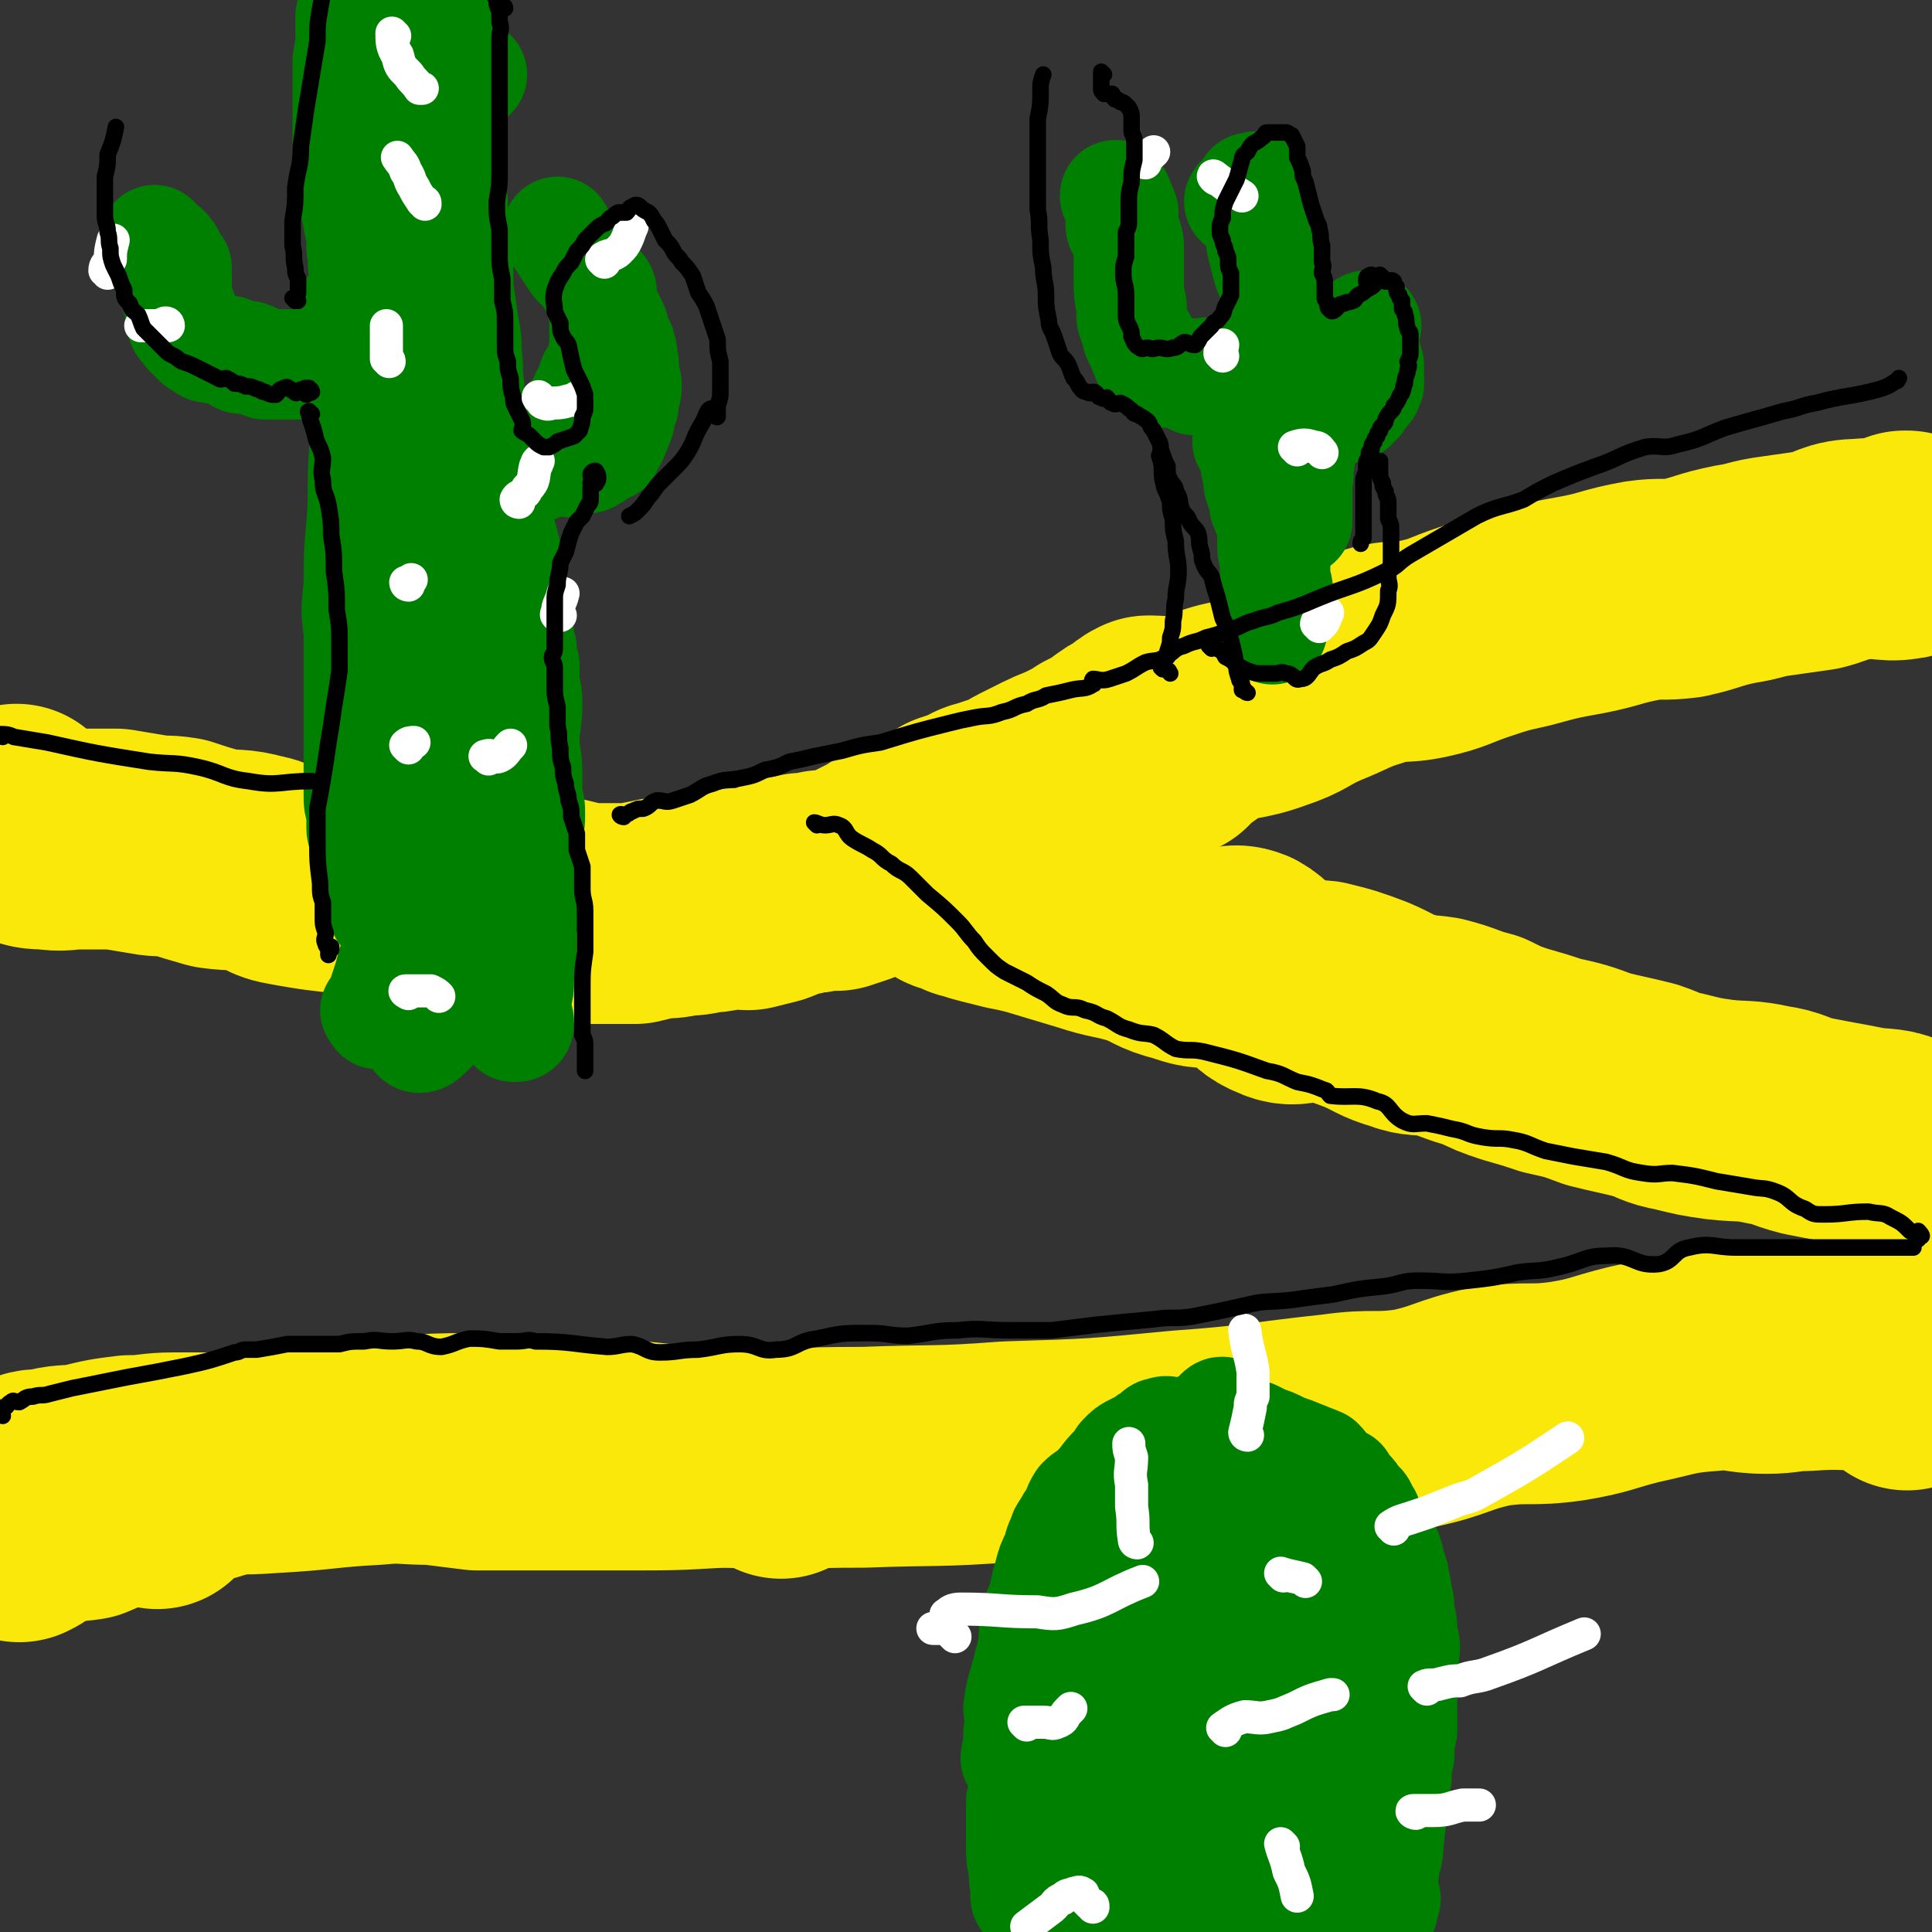 <svg viewBox='0 0 700 700' version='1.1' xmlns='http://www.w3.org/2000/svg' xmlns:xlink='http://www.w3.org/1999/xlink'><rect x="0" y="0" width="700" height="700" fill="#333333" stroke="none"/><g fill='none' stroke='rgb(250,232,11)' stroke-width='12' stroke-linecap='round' stroke-linejoin='round'><path d='M74,541c0,0 -1,-1 -1,-1 0,0 1,1 1,1 5,0 5,0 9,0 6,-1 6,-2 12,-3 20,-1 20,-1 40,-1 7,0 7,0 14,0 13,0 13,-1 26,0 7,1 7,2 14,3 10,0 10,0 20,-1 13,0 13,0 26,0 10,0 10,-1 19,0 8,0 8,2 16,2 16,1 16,0 32,-1 11,0 11,-1 23,-1 14,0 14,2 28,2 15,-1 15,-3 31,-4 13,0 13,1 25,0 16,-1 16,-1 31,-2 22,-2 22,-2 43,-3 9,-1 9,0 17,0 9,0 9,0 17,0 5,-1 5,-1 9,-2 '/></g>
<g fill='none' stroke='rgb(250,232,11)' stroke-width='80' stroke-linecap='round' stroke-linejoin='round'><path d='M57,543c0,0 -1,0 -1,-1 -1,-1 -1,-1 -1,-1 0,-1 1,0 1,0 0,0 0,-1 0,-1 0,0 0,1 0,1 1,-1 1,-2 1,-2 1,0 2,0 2,0 2,-1 2,-2 3,-3 3,-1 3,-1 6,-1 3,-2 3,-2 7,-2 13,-4 13,-5 26,-6 14,-2 14,-2 29,-2 20,-1 20,-2 40,-2 23,0 24,1 47,2 23,1 23,3 46,3 25,1 25,0 50,0 26,-1 26,0 52,-2 32,-1 32,-1 63,-4 28,-2 28,-3 56,-6 14,-2 14,0 28,-2 14,-3 14,-5 28,-8 14,-2 14,0 28,-2 12,-2 12,-3 24,-6 14,-3 14,-4 28,-5 10,-1 10,1 20,1 7,0 7,-1 14,-1 14,-1 14,0 28,0 5,0 5,-2 9,0 3,1 5,3 5,5 0,1 -3,1 -5,2 '/><path d='M283,532c0,0 0,0 -1,-1 -5,-1 -5,-2 -10,-3 -5,-1 -5,0 -11,0 -17,1 -17,1 -35,1 -9,0 -9,0 -18,0 -18,0 -18,0 -35,0 -8,-1 -8,-1 -16,-2 -11,0 -11,-1 -21,0 -19,1 -19,2 -38,3 -13,1 -13,0 -25,0 -5,0 -5,0 -10,0 -8,0 -8,1 -16,1 -8,1 -8,1 -16,3 -7,1 -7,0 -14,2 -4,0 -5,0 -8,2 -1,1 0,2 0,4 -1,4 -1,4 -1,8 0,1 0,1 -1,1 '/><path d='M55,541c0,0 0,-1 -1,-1 -6,1 -6,1 -12,2 -6,2 -6,3 -11,5 -6,1 -6,0 -12,1 -4,2 -4,3 -9,5 -1,1 -1,1 -3,2 '/><path d='M424,271c-1,0 -2,-1 -1,-1 1,-2 2,-2 4,-3 1,-1 2,-1 4,-2 3,-2 3,-3 7,-5 11,-4 11,-2 22,-6 9,-3 8,-4 17,-8 10,-4 10,-5 20,-8 9,-3 10,-1 19,-3 9,-2 9,-3 18,-6 9,-3 9,-3 18,-5 11,-3 11,-3 22,-5 10,-2 10,-3 21,-5 7,-1 7,0 15,-1 9,-2 9,-3 19,-5 7,-1 7,-2 15,-3 7,-1 7,-1 14,-2 8,-2 8,-4 16,-4 8,-1 9,1 15,0 2,0 1,-1 1,-3 0,0 1,0 1,0 '/><path d='M419,264c0,0 0,-1 -1,-1 -1,0 -1,0 -2,0 -2,1 -2,1 -4,3 -4,2 -4,2 -8,5 -3,2 -3,2 -7,4 -3,2 -3,2 -7,4 -4,2 -5,2 -9,4 -4,2 -4,2 -8,4 -4,2 -4,3 -8,4 -3,1 -3,1 -6,2 -4,1 -3,1 -7,3 -3,1 -3,1 -6,2 -3,2 -3,2 -5,4 -3,1 -3,1 -6,2 -2,1 -2,1 -5,2 -2,1 -2,2 -4,3 -3,1 -3,0 -5,2 -2,1 -2,1 -4,2 -2,1 -2,1 -4,2 -2,1 -2,1 -4,2 -3,1 -3,1 -6,2 -2,0 -3,0 -5,0 -4,1 -4,1 -7,1 -2,1 -3,1 -5,1 -4,1 -4,2 -7,3 -4,1 -4,1 -8,2 -3,0 -4,-1 -7,0 -4,0 -4,1 -9,1 -4,1 -4,1 -8,1 -4,1 -4,1 -8,1 -5,1 -5,1 -9,2 -4,0 -4,0 -9,0 -4,0 -4,0 -8,0 -5,-1 -5,-1 -9,-2 -5,0 -5,0 -9,0 -5,0 -5,-1 -9,-1 -5,-1 -5,0 -9,-1 -6,0 -5,-1 -11,-2 -5,0 -5,1 -10,1 -5,-1 -5,-2 -10,-3 -21,-4 -21,-2 -42,-6 -6,-1 -5,-3 -11,-4 -7,-2 -8,-1 -15,-2 -7,-2 -7,-2 -13,-4 -6,-1 -6,0 -11,-1 -6,-1 -6,-1 -12,-2 -6,0 -6,0 -13,0 -6,0 -6,1 -12,0 -4,0 -5,0 -9,-2 -2,-2 0,-3 -1,-6 -1,0 -1,0 -1,-1 '/><path d='M340,317c0,0 -1,-1 -1,-1 1,0 1,1 2,1 1,0 1,-1 2,0 1,1 0,1 1,2 1,1 2,1 3,1 2,1 2,1 4,2 4,1 3,1 7,2 4,1 4,1 8,2 5,1 5,1 9,2 10,3 10,3 20,6 9,3 9,2 19,5 8,3 7,4 15,6 6,2 6,2 12,2 5,1 5,-2 10,0 7,4 5,9 13,12 6,3 7,-1 15,0 8,2 8,2 16,5 7,3 7,4 14,6 5,2 6,1 12,2 8,2 8,3 16,5 6,3 6,3 12,5 7,2 7,2 13,4 9,2 9,2 17,5 8,2 9,2 17,4 6,2 6,3 12,4 8,2 8,2 15,3 9,1 9,0 18,2 7,1 6,2 14,4 10,2 11,2 21,4 7,1 8,0 14,3 4,1 3,2 7,5 '/></g>
<g fill='none' stroke='rgb(0,128,0)' stroke-width='40' stroke-linecap='round' stroke-linejoin='round'><path d='M128,120c0,0 -1,-1 -1,-1 -1,-3 -1,-3 0,-6 0,-1 1,0 2,-2 1,0 0,-1 1,-1 0,-2 0,-1 1,-2 1,-1 1,-1 1,-2 1,-1 1,-1 2,-2 0,-1 0,-2 0,-3 0,0 1,1 1,1 0,-1 -1,-2 0,-3 0,0 0,0 0,1 0,1 0,1 0,3 -1,1 0,1 0,2 0,1 0,1 0,2 0,1 0,1 0,2 1,2 1,2 1,4 0,2 0,2 1,4 0,3 0,3 0,5 1,4 1,3 2,7 0,3 0,3 0,6 0,3 0,3 1,6 0,2 0,1 0,3 1,3 1,3 1,6 1,3 0,3 0,6 0,3 0,3 0,6 0,3 0,3 0,6 0,2 1,2 0,4 0,2 0,2 -1,4 0,3 1,3 1,6 0,2 -1,2 -1,4 0,2 1,2 1,4 0,2 0,2 0,4 0,5 0,5 0,9 0,3 0,3 0,6 0,3 -1,3 -1,6 0,5 0,5 0,10 -1,2 -1,2 -1,4 0,2 0,2 -1,4 0,2 0,2 0,4 -1,1 -1,1 -1,1 -1,1 -1,1 -1,2 -1,1 -1,1 -1,2 0,2 0,2 0,4 -1,2 0,2 0,4 -1,1 -2,0 -2,1 -1,3 0,3 0,5 0,2 0,2 0,4 0,2 0,2 0,4 0,2 0,2 0,4 0,3 1,3 1,5 -1,2 -1,2 -1,4 -1,2 -1,2 -1,4 0,2 1,2 0,4 0,1 0,1 -1,2 0,1 0,1 0,3 0,1 0,1 0,2 0,0 0,0 0,1 0,0 0,0 0,1 0,2 1,2 1,4 0,2 -1,2 0,4 0,2 1,2 1,4 1,1 1,1 1,1 0,1 0,1 0,2 1,2 1,2 1,4 0,1 0,1 0,2 1,1 1,1 2,2 0,1 0,1 0,2 0,1 0,1 1,2 0,1 0,1 0,3 1,1 1,1 1,2 0,1 0,1 0,2 0,1 0,2 0,2 0,-2 0,-3 -1,-6 0,-1 0,-1 0,-2 0,0 0,0 0,0 -1,0 0,1 -1,1 0,0 0,1 0,1 0,0 0,0 0,0 -1,0 -1,0 -1,0 0,0 0,0 0,0 -1,-1 -1,-1 -1,-3 0,-1 0,-1 0,-2 -1,-1 -1,-1 -1,-2 0,-1 -1,-1 -1,-2 0,-3 1,-3 0,-5 0,-3 0,-3 -1,-5 0,-1 0,-1 0,-3 -1,-1 -1,-1 -1,-2 0,-3 0,-3 0,-6 -1,-3 -1,-3 -1,-6 0,-3 0,-3 0,-5 0,-3 0,-3 0,-6 0,-3 0,-3 0,-5 0,-4 0,-4 0,-7 0,-5 0,-5 0,-9 0,-4 0,-4 0,-7 0,-3 0,-3 0,-5 0,-4 0,-4 0,-8 0,-3 0,-3 0,-7 -1,-8 -1,-8 0,-17 0,-11 0,-11 1,-22 1,-13 0,-13 1,-27 0,-10 1,-10 1,-21 0,-7 -1,-7 -1,-14 0,-5 1,-5 1,-11 0,-5 -1,-5 -1,-9 0,-5 0,-5 0,-9 -1,-5 0,-5 -1,-9 0,-5 0,-5 -1,-9 -1,-6 -1,-6 -3,-11 '/><path d='M152,182c0,0 -1,-1 -1,-1 1,0 2,0 3,0 2,-1 2,-1 3,-1 2,0 2,0 4,0 2,-1 1,-1 3,-2 2,-1 2,-1 4,-2 3,0 3,1 5,0 4,0 4,-1 7,-2 3,-1 3,-1 6,-2 3,-1 3,-1 6,-2 4,-1 4,-2 8,-3 2,0 2,0 5,0 1,0 1,1 2,0 2,0 1,-2 3,-2 1,-1 1,1 3,1 2,-1 2,-1 3,-2 1,-1 1,-1 2,-2 0,0 0,0 1,0 0,0 0,0 1,0 0,-1 0,-1 1,-2 0,-1 1,-1 1,-2 1,-2 1,-2 2,-5 1,-1 0,-1 0,-2 1,-1 1,-1 1,-3 1,-1 1,-1 1,-3 0,-1 0,-1 0,-2 0,-1 1,-1 1,-2 0,-1 0,-1 0,-2 0,-1 -1,-1 -1,-2 0,-2 0,-3 0,-5 0,-1 -1,-1 -1,-2 0,-1 1,-2 0,-3 0,-3 -1,-2 -2,-4 -1,-3 0,-3 -1,-5 -1,-2 -1,-2 -2,-4 -1,-2 -1,-2 -2,-4 -1,-3 -1,-3 -2,-7 -2,-2 -2,-2 -3,-4 -2,-2 -2,-2 -4,-4 -2,-3 -2,-3 -4,-6 -2,-3 -2,-3 -3,-5 '/><path d='M218,106c0,-1 -1,-2 -1,-1 0,2 1,3 1,5 1,2 1,2 1,4 0,2 0,2 0,4 0,2 0,2 0,4 0,1 1,1 0,3 0,1 0,1 0,2 -1,2 0,2 -1,4 0,2 0,2 -1,4 -1,1 -1,1 -2,2 -1,2 0,2 -1,4 -1,1 -1,1 -2,3 0,1 0,1 -1,3 0,1 0,1 -1,2 -1,2 -2,1 -3,3 -1,1 0,2 -1,4 -1,1 -2,0 -3,1 -1,2 -1,2 -2,4 -1,1 -1,1 -3,2 -1,2 -1,2 -2,4 -2,1 -2,1 -3,2 -2,1 -2,1 -4,2 -1,1 -1,1 -3,2 -1,1 -1,2 -3,2 -2,1 -2,1 -4,1 -1,0 -1,0 -3,0 -2,0 -2,0 -3,0 -2,0 -2,0 -4,0 -2,1 -2,2 -4,2 -2,1 -2,0 -5,0 -1,0 -2,-1 -3,0 -3,2 -3,3 -5,5 -1,1 -1,1 -1,2 '/><path d='M130,136c0,0 -1,-1 -1,-1 -1,-2 -1,-3 -1,-3 -1,0 0,1 -1,2 0,0 -1,0 -1,0 -2,-1 -2,0 -3,0 -2,-1 -2,-1 -3,-1 -1,-1 -1,-1 -3,-1 -2,0 -2,0 -4,0 -3,0 -3,0 -5,0 -3,0 -3,0 -5,0 -4,0 -4,0 -7,0 -3,-1 -3,-2 -6,-3 -1,0 -1,1 -2,1 -1,0 -1,0 -2,-1 -2,-1 -2,-2 -4,-2 -3,-1 -3,0 -5,-1 -2,0 -2,0 -3,-1 -2,-1 -2,-1 -3,-2 -1,-1 -1,-1 -2,-2 -1,-1 -1,-1 -1,-2 -1,-1 -2,-1 -2,-2 -1,-2 0,-2 0,-4 -1,-1 -1,-1 -1,-2 0,-2 -1,-2 -1,-4 0,-2 0,-2 0,-4 0,-1 0,-1 0,-2 -1,-2 0,-2 0,-4 -1,-1 -1,-1 -2,-2 -1,-1 0,-2 -1,-3 -2,-3 -3,-2 -5,-5 '/><path d='M156,155c0,0 -1,0 -1,-1 0,-2 1,-2 2,-5 1,-1 1,-1 2,-2 1,-1 1,-1 3,-2 0,0 0,1 1,1 1,0 1,0 2,1 1,0 1,0 2,1 0,1 0,1 1,2 0,2 -1,2 0,3 0,1 1,1 2,2 0,2 0,2 1,4 1,3 1,3 3,6 1,4 1,4 2,7 1,4 1,4 2,8 1,4 1,4 2,8 1,3 1,3 2,7 1,4 1,4 2,8 0,4 0,4 1,8 1,6 1,5 2,11 0,4 0,4 1,8 0,2 0,2 1,5 0,3 0,3 1,6 0,4 0,4 0,7 1,4 1,4 1,7 0,7 -1,7 -1,13 0,6 1,6 1,12 0,3 0,3 0,5 0,2 0,2 0,4 1,3 1,3 1,6 0,3 0,3 -1,6 0,3 0,3 0,6 0,3 0,3 -1,7 0,3 0,3 0,6 0,4 0,4 0,9 0,3 0,3 -1,6 0,2 0,2 0,5 0,2 0,2 0,4 0,2 0,2 0,5 -1,3 -1,3 -1,6 0,3 0,3 -1,7 0,0 0,0 0,1 0,3 0,3 0,5 1,1 1,2 1,3 0,0 0,1 -1,1 0,0 0,0 -1,0 0,0 0,0 0,0 '/><path d='M149,214c0,0 -1,-1 -1,-1 0,3 0,4 1,8 0,4 0,4 1,8 2,8 2,7 3,15 1,6 1,6 2,12 1,7 1,7 1,14 2,17 2,17 3,33 1,8 1,8 1,16 0,6 1,6 1,12 0,6 -1,6 -1,12 -1,6 0,6 -1,12 0,5 0,5 -1,10 -1,3 -1,3 -1,7 -1,1 -1,1 -2,2 -1,1 -2,2 -3,2 -1,0 -1,-1 -2,-2 '/><path d='M156,246c0,0 0,-2 -1,-1 0,5 1,6 0,12 0,7 0,7 -1,15 0,6 -1,6 -1,12 -1,7 -1,7 -1,14 -1,7 -1,7 -2,15 -1,10 -1,10 -3,20 -1,5 -1,5 -3,9 -1,4 0,4 -2,8 -1,4 -1,4 -2,7 -1,3 -1,3 -2,6 -1,2 0,3 -1,4 0,1 0,0 -1,-1 0,0 0,0 0,0 '/><path d='M171,214c0,0 -1,0 -1,-1 1,-6 1,-6 2,-12 1,-5 1,-5 1,-11 0,-6 -1,-6 -1,-12 -1,-13 0,-13 -1,-25 -1,-6 -1,-6 -1,-13 -1,-6 0,-6 -1,-12 0,-5 0,-5 -1,-10 -1,-7 -1,-7 -2,-14 0,-5 0,-5 0,-10 -1,-5 -1,-5 -2,-11 0,-5 0,-5 0,-10 -1,-5 -1,-5 -1,-10 0,-4 0,-4 0,-9 0,-5 0,-5 0,-10 0,-6 0,-6 0,-12 0,-5 -1,-5 -1,-10 -1,-5 -1,-5 -2,-10 0,-4 0,-4 0,-7 -1,-4 -1,-4 -2,-8 0,-4 -1,-4 -1,-7 0,-3 1,-3 2,-7 '/><path d='M171,27c-1,0 -1,0 -1,-1 -1,0 -1,1 -1,1 -1,-1 -1,-3 -2,-2 -1,0 -1,1 -1,3 -1,1 -1,1 -1,2 -1,1 -1,0 -2,2 -1,1 -1,1 -2,3 -1,2 -2,1 -3,3 -3,4 -3,4 -5,9 -1,4 0,4 -1,8 -2,6 -2,6 -3,11 -1,2 -1,2 -2,5 0,2 0,2 -1,3 -1,1 -1,3 -1,3 -1,-1 -2,-2 -2,-4 -2,-7 -2,-7 -4,-13 -2,-8 -2,-8 -4,-15 -1,-7 -1,-7 -2,-13 -2,-6 -1,-6 -3,-12 -1,-4 -2,-4 -3,-8 0,-3 0,-3 0,-6 0,-1 1,-2 1,-1 0,2 0,3 0,6 -1,5 -1,5 -2,11 0,7 0,7 0,14 0,8 0,8 0,16 0,1 0,1 0,2 '/><path d='M453,155c0,0 -1,-1 -1,-1 1,4 2,5 3,9 1,3 0,3 0,6 1,3 1,3 1,6 1,3 1,3 2,6 0,2 0,2 1,4 0,1 1,1 1,2 1,2 1,2 1,4 0,4 0,4 0,7 0,3 1,3 1,6 0,2 0,2 0,4 0,3 1,4 1,6 0,1 -1,1 -1,2 -1,1 0,1 0,2 0,2 0,2 0,4 0,2 0,2 -1,5 0,0 0,0 0,1 '/><path d='M453,161c0,0 -1,-1 -1,-1 1,-1 2,-1 4,-2 1,0 1,1 2,0 2,0 1,0 3,-1 1,0 2,0 3,0 2,-1 2,-1 5,-2 2,0 2,1 5,0 2,-1 2,-1 3,-2 1,-1 1,-1 2,-2 3,-1 3,-1 5,-2 2,-1 2,-1 3,-1 2,-1 2,-1 3,-1 1,-1 1,-1 2,-2 1,-2 0,-2 1,-4 1,0 1,0 2,0 1,-1 0,-1 1,-2 0,-1 0,-1 0,-2 0,-1 0,-1 -1,-2 0,-1 1,-1 1,-2 0,-1 0,-1 -1,-2 0,-1 0,-1 0,-2 -1,-2 -1,-2 -1,-4 -1,-2 -1,-2 -1,-4 1,-2 1,-2 2,-3 '/><path d='M405,72c0,0 -1,-2 -1,-1 1,2 2,3 3,6 0,2 -1,2 -1,4 0,2 1,2 2,4 1,3 1,3 1,5 0,3 0,3 0,6 0,3 0,3 0,6 0,4 0,4 1,9 0,2 0,2 0,4 1,3 1,3 2,6 0,1 0,1 1,2 1,1 1,1 1,3 1,1 1,1 1,2 1,1 0,2 1,2 0,1 1,0 1,0 1,1 1,1 2,3 0,0 0,0 1,1 1,0 1,0 2,1 1,0 1,0 2,0 2,0 2,0 3,0 1,0 2,0 2,0 2,1 2,2 3,2 1,1 1,1 3,0 1,0 1,-1 2,-2 1,0 1,0 3,0 1,1 1,1 2,2 2,0 2,0 3,0 2,0 2,0 5,0 '/><path d='M450,74c0,-1 -1,-1 -1,-1 1,-2 2,-1 3,-3 1,0 0,-1 1,-2 0,0 1,0 1,0 0,0 0,0 1,0 0,0 0,-1 0,0 1,2 1,2 1,5 0,2 0,2 0,4 0,2 0,2 1,5 0,3 0,3 0,6 1,4 1,4 2,8 1,4 2,4 3,8 1,3 0,4 1,7 1,3 1,3 1,6 1,3 2,3 2,6 1,3 1,3 2,6 1,6 1,6 1,11 1,2 1,2 1,5 0,3 0,3 1,7 0,3 0,3 0,6 0,3 0,3 0,6 0,3 0,3 -1,6 0,2 1,2 0,4 0,2 0,2 0,4 0,2 0,2 0,4 0,2 0,3 0,5 0,1 0,1 0,2 0,0 0,0 0,0 '/><path d='M377,669c0,0 -1,0 -1,-1 -1,-3 -1,-3 -2,-7 -1,-4 0,-4 -1,-9 0,-6 0,-6 0,-13 0,-5 0,-5 0,-9 0,-4 0,-4 0,-8 0,-4 0,-4 1,-9 0,-4 0,-4 0,-8 1,-8 0,-9 1,-17 1,-5 2,-5 3,-9 1,-4 1,-5 2,-8 1,-4 1,-4 3,-8 1,-4 1,-4 3,-7 1,-3 1,-3 3,-6 2,-3 1,-3 3,-6 2,-2 3,-2 5,-4 4,-4 3,-4 7,-8 2,-2 2,-3 3,-4 2,-2 2,-2 4,-3 2,-1 2,-1 4,-2 1,-1 1,-1 3,-2 2,-1 1,-2 3,-2 2,-1 2,0 4,0 2,0 2,1 4,0 2,0 2,-1 4,-1 2,-1 2,1 4,1 1,0 2,0 4,0 3,0 4,0 7,0 3,1 3,0 6,1 2,1 2,1 4,2 3,1 3,1 5,2 2,1 2,1 5,2 5,2 5,2 10,4 2,2 2,3 4,5 2,1 2,1 4,2 1,2 1,2 2,3 2,2 2,2 3,4 2,2 2,1 3,4 2,2 1,3 3,6 1,2 2,1 3,4 2,3 2,3 3,6 1,4 1,4 2,7 0,3 1,3 1,6 1,4 1,4 1,8 1,3 1,3 1,6 0,3 1,3 1,6 0,3 -1,3 -1,6 0,5 0,5 0,9 0,4 0,4 0,7 0,4 0,4 0,8 -1,4 -1,5 -1,9 -1,4 -1,4 -1,8 -1,4 -1,4 -1,8 0,4 -1,4 -1,8 -1,3 0,3 -1,7 0,4 0,4 -1,7 -1,7 -1,7 -2,14 0,1 1,1 1,2 0,1 -1,3 0,2 0,0 0,-2 1,-4 0,0 0,0 0,0 '/><path d='M490,602c0,-1 -1,-2 -1,-1 -1,2 -1,3 -2,7 -1,8 0,8 -1,16 -1,7 -1,7 -2,14 -1,7 -1,7 -1,14 -1,7 -1,7 -1,14 -1,6 0,6 -1,12 0,5 -1,5 -1,11 0,2 0,3 -1,5 0,1 -1,0 -1,0 -2,-5 -2,-5 -3,-10 -3,-8 -3,-8 -5,-16 -3,-11 -2,-11 -5,-22 -6,-28 -6,-28 -13,-56 -2,-8 -2,-8 -4,-17 -1,-2 -1,-2 -1,-4 -1,-1 -1,-2 -1,-2 0,2 1,4 2,7 2,9 2,9 4,18 2,12 2,12 4,24 1,6 1,6 2,12 1,7 1,7 2,15 1,5 1,5 1,11 1,4 1,7 1,8 0,1 0,-2 -1,-4 0,-5 0,-6 -1,-11 -6,-26 -9,-26 -12,-52 -4,-29 -1,-29 -3,-59 0,-11 0,-11 -1,-22 0,0 0,0 0,0 -1,-1 0,-2 -1,-2 0,-1 -1,0 -1,0 -3,7 -4,7 -5,15 -3,11 -3,11 -4,22 -1,9 -1,9 -1,18 -1,7 0,7 0,15 1,13 1,13 2,26 0,4 -1,4 0,7 0,3 0,4 0,5 0,0 0,-1 -1,-2 -1,-5 -1,-5 -3,-10 -2,-11 -2,-11 -4,-22 -1,-7 -1,-7 -2,-14 -1,-5 -1,-5 -2,-10 0,-2 0,-3 -1,-4 -1,-2 -3,-3 -4,-1 -3,3 -3,5 -5,10 -3,8 -4,9 -5,17 0,26 3,26 4,52 0,14 0,14 0,27 0,3 1,3 1,6 0,2 0,2 0,4 0,1 0,2 0,2 0,-2 -1,-3 -1,-6 -1,-6 -1,-6 -2,-11 -2,-10 -2,-10 -4,-19 -2,-10 -2,-10 -4,-21 0,-5 0,-5 -1,-10 -1,-4 -1,-4 -2,-8 -1,-1 -1,-2 -1,-2 0,-1 0,1 0,1 0,10 0,10 0,19 0,9 -1,9 -1,19 1,10 1,10 2,20 0,7 0,7 0,13 0,5 0,6 0,11 1,1 2,4 2,3 0,-2 -1,-4 -2,-9 -1,-8 -1,-8 -2,-16 0,-4 0,-4 0,-7 0,-3 0,-3 0,-5 0,-2 -1,-2 -1,-5 0,-2 1,-2 1,-3 0,-1 0,-1 0,-2 -1,-1 -1,-2 -1,-2 0,0 0,2 0,2 0,-1 -1,-2 -1,-4 8,-30 8,-30 17,-59 6,-20 5,-22 14,-39 2,-2 3,0 6,0 6,1 9,-1 11,2 3,5 -1,8 0,15 2,18 3,18 8,35 4,14 5,14 10,28 5,12 6,11 10,23 2,6 0,8 2,13 1,2 4,-1 5,1 2,4 1,9 1,10 0,0 -1,-4 -1,-7 0,-1 0,-2 0,-3 0,-5 0,-5 0,-9 -1,-8 -1,-8 -2,-16 -1,-10 -1,-10 -2,-19 0,-6 0,-6 -1,-13 0,-3 -1,-3 -1,-7 0,-3 0,-4 0,-7 0,-1 0,-3 0,-3 1,0 0,2 1,4 0,4 1,4 1,8 3,14 3,14 4,28 1,4 0,4 1,9 0,5 0,5 0,10 0,3 1,3 1,6 0,2 0,3 -1,4 -1,1 -2,0 -3,-2 -2,-8 -2,-8 -4,-17 -1,-9 -1,-9 -3,-18 -1,-8 -1,-8 -3,-17 -1,-6 -1,-6 -2,-12 -1,-6 -2,-6 -3,-11 -1,-4 -1,-4 -2,-8 -1,-3 0,-3 -2,-5 -1,-2 -2,-2 -3,-4 -2,-2 -1,-2 -3,-4 -1,-2 -1,-2 -3,-4 -1,-1 -1,-2 -2,-2 -2,-2 -2,-2 -5,-2 -3,-1 -3,-1 -7,0 -4,0 -4,1 -9,2 -19,6 -27,5 -38,12 -3,2 11,3 10,7 -3,9 -10,9 -16,20 -6,9 -4,10 -7,20 -2,9 -3,9 -4,17 0,2 1,2 1,3 1,3 0,3 -1,6 0,3 0,3 0,6 -1,1 -1,3 -1,3 1,-1 2,-3 3,-5 1,-3 0,-4 0,-7 '/><path d='M420,552c0,0 -1,-2 -1,-1 0,7 0,8 1,16 0,7 0,7 1,15 1,13 1,13 1,27 1,8 1,8 2,15 1,14 1,14 2,28 1,9 1,9 2,19 0,6 0,6 0,12 0,4 -1,4 0,8 0,3 0,3 0,6 0,1 0,2 -1,1 -1,-5 -1,-6 -2,-13 -1,-9 0,-9 0,-18 0,-3 0,-3 0,-6 1,-2 0,-2 0,-4 1,-2 2,-2 3,-4 1,-2 1,-2 1,-4 1,-1 1,-2 1,-3 0,0 0,1 0,1 1,1 2,1 2,2 2,4 1,5 2,9 2,5 2,5 3,10 1,4 0,4 1,8 0,3 1,3 1,6 1,3 0,4 1,7 0,1 0,1 0,2 1,2 0,2 0,2 0,1 0,2 0,1 -1,0 -1,-1 -2,-2 -2,-2 -2,-2 -4,-3 -3,-1 -3,-1 -6,-3 -4,-2 -3,-2 -7,-4 -4,-2 -4,-1 -9,-2 -4,-2 -4,-1 -8,-2 -3,-1 -3,-1 -7,-2 -4,-1 -4,-2 -8,-2 -2,-1 -3,0 -5,0 -3,0 -3,0 -5,0 -2,0 -2,0 -3,-1 -2,-2 -1,-3 -2,-6 0,-2 0,-2 0,-4 -1,-3 -2,-3 -2,-6 -1,-3 0,-3 0,-6 0,-3 -1,-3 -1,-6 0,-2 0,-2 0,-3 0,-2 0,-2 0,-3 0,-1 -1,-2 -1,-2 0,0 1,2 1,3 0,3 0,3 0,5 0,2 0,2 0,4 0,2 -1,2 -1,4 0,5 0,5 0,10 0,4 0,4 0,8 0,4 1,4 1,7 0,3 0,3 1,6 0,2 -1,3 0,4 1,0 2,-2 3,-2 2,1 2,2 4,2 3,1 3,0 5,0 3,0 3,0 6,0 4,0 4,0 9,0 4,0 4,0 8,0 4,0 4,0 9,0 4,0 4,0 9,0 11,0 11,1 23,0 8,0 8,-2 16,-3 4,0 4,0 8,0 1,0 1,0 2,-1 2,0 2,-1 3,-1 2,0 2,0 4,0 0,0 0,0 1,0 1,-1 1,-1 2,-2 0,0 0,-1 1,-1 0,0 0,1 0,1 '/></g>
<g fill='none' stroke='rgb(255,255,255)' stroke-width='12' stroke-linecap='round' stroke-linejoin='round'><path d='M372,625c0,0 -1,-1 -1,-1 0,0 1,0 2,0 3,0 3,0 5,0 3,0 3,1 5,0 3,-1 2,-2 4,-4 0,0 0,0 1,-1 '/><path d='M465,571c0,0 -1,-1 -1,-1 3,1 4,1 8,2 0,0 0,0 1,1 '/><path d='M444,627c0,-1 -1,-1 -1,-1 3,-2 4,-3 8,-4 4,0 5,1 9,0 5,-1 4,-1 9,-3 6,-3 6,-3 13,-5 0,0 0,0 1,0 '/><path d='M412,559c0,0 -1,0 -1,-1 -1,-6 0,-6 -1,-12 0,-4 0,-4 0,-8 -1,-5 0,-5 0,-10 -1,-3 -1,-3 -1,-5 '/><path d='M452,520c0,0 -1,0 -1,-1 1,-4 1,-4 2,-9 0,-2 0,-2 1,-4 0,-4 0,-4 0,-9 -1,-7 -2,-7 -3,-15 0,0 0,0 0,0 '/><path d='M505,554c0,-1 -1,-1 -1,-1 3,-2 4,-2 7,-3 3,-1 3,-1 6,-2 5,-2 5,-2 10,-4 5,-2 5,-1 10,-4 16,-9 16,-9 31,-19 '/><path d='M517,612c0,0 -1,-1 -1,-1 2,-1 3,0 6,-1 4,-1 4,-1 7,-1 5,-2 6,-1 11,-3 17,-6 17,-7 34,-14 '/><path d='M513,657c-1,0 -2,-1 -1,-1 2,0 3,0 7,0 6,0 6,-1 11,-2 3,0 3,0 6,0 '/><path d='M346,593c0,0 -1,-1 -1,-1 0,-1 0,-1 -1,-2 0,0 0,0 -1,0 -1,0 -1,0 -1,0 -1,0 -1,0 -1,0 -2,0 -2,0 -3,0 0,0 0,0 0,0 '/><path d='M344,586c0,-1 -2,-1 -1,-1 1,-1 2,-2 5,-2 14,0 14,1 28,1 6,1 7,1 13,-1 13,-3 12,-5 25,-10 '/><path d='M396,691c0,-1 0,-1 -1,-1 -1,-1 -1,-1 -2,-2 -1,-1 0,-2 -1,-2 -1,-1 -2,0 -3,0 -2,1 -2,0 -4,2 -3,1 -2,2 -5,4 -4,3 -4,3 -8,6 '/><path d='M465,669c0,0 -1,-1 -1,-1 1,4 2,5 3,10 2,4 2,4 3,9 '/><path d='M177,275c0,-1 -2,-1 -1,-1 2,-1 3,1 5,0 2,-1 2,-2 4,-4 '/><path d='M148,212c0,0 -1,0 -1,-1 0,0 1,0 2,-1 '/><path d='M148,271c0,0 -1,-1 -1,-1 1,-1 2,-1 3,-1 '/><path d='M148,360c0,0 -2,-1 -1,-1 3,0 5,0 9,0 2,1 2,1 3,2 '/><path d='M203,223c-1,0 -2,0 -1,-1 0,-3 1,-3 2,-7 '/><path d='M188,182c0,0 -1,0 -1,-1 1,-2 3,-1 4,-4 3,-3 2,-4 3,-8 1,-1 0,-1 1,-2 '/><path d='M141,131c0,-1 -1,-1 -1,-1 0,-6 0,-6 0,-12 '/><path d='M154,74c0,-1 0,-1 -1,-1 -2,-3 -2,-3 -3,-5 -2,-3 -1,-3 -3,-6 -1,-3 -1,-2 -3,-5 '/><path d='M143,13c0,0 -1,-1 -1,-1 0,3 0,5 2,8 1,4 1,4 4,7 2,3 2,2 4,5 0,0 0,0 1,0 '/><path d='M196,145c0,0 -1,-2 -1,-1 1,0 1,2 2,2 2,1 2,0 4,0 4,0 4,-1 7,-1 1,0 1,-1 1,-1 '/><path d='M219,95c0,0 -1,-1 -1,-1 2,-2 4,-1 6,-3 2,-2 2,-2 3,-4 1,-2 1,-3 2,-5 '/><path d='M61,118c0,0 0,-1 -1,-1 0,0 -1,0 -1,1 -1,0 -1,0 -3,0 0,0 0,0 -1,0 -2,0 -2,0 -3,0 0,0 0,0 -1,0 '/><path d='M39,99c0,-1 -1,-1 -1,-1 0,-2 1,-2 2,-4 0,-3 0,-3 1,-7 '/><path d='M470,163c0,-1 -1,-1 -1,-1 3,-1 4,-1 7,0 2,0 2,1 3,2 '/><path d='M478,227c0,-1 -1,-1 -1,-1 0,-1 1,0 2,0 1,-1 1,-2 2,-4 '/><path d='M443,129c0,0 -1,-1 -1,-1 0,-2 1,-2 1,-3 '/><path d='M415,59c0,0 -1,0 -1,-1 1,-1 2,-1 4,-3 '/><path d='M441,65c-1,0 -2,-2 -1,-1 4,3 5,4 10,7 '/></g>
<g fill='none' stroke='rgb(0,0,0)' stroke-width='6' stroke-linecap='round' stroke-linejoin='round'><path d='M1,513c0,0 -1,-1 -1,-1 0,-1 0,-1 0,-2 0,0 1,1 1,0 2,0 1,-1 3,-2 1,-1 1,0 3,0 2,-1 2,-2 5,-2 3,-1 3,0 6,-1 4,-1 4,-1 8,-2 5,-1 5,-1 10,-2 5,-1 5,-1 10,-2 11,-2 11,-2 21,-4 9,-2 9,-2 18,-5 2,0 2,-1 4,-1 2,0 2,0 4,0 6,-1 6,-1 11,-2 9,0 9,0 19,0 4,-1 4,-1 9,-1 5,-1 5,0 10,0 5,0 5,-1 9,0 4,0 4,2 9,2 5,-1 5,-2 10,-3 5,0 5,0 11,1 0,0 0,0 0,0 3,0 3,0 6,0 4,0 4,-1 7,0 13,0 13,1 26,2 4,0 5,-1 9,-1 5,1 5,3 10,3 7,0 7,-1 14,-1 8,-1 8,-2 15,-2 7,0 7,3 13,2 8,0 7,-3 15,-4 9,-2 9,-2 19,-2 7,0 7,1 14,1 9,-1 9,-2 18,-2 9,-1 9,0 19,0 7,0 7,0 15,0 8,-1 8,-1 16,-2 10,-1 10,-1 21,-2 7,-1 7,0 14,-1 10,-2 10,-2 19,-4 8,-2 8,-1 17,-2 7,-1 7,-1 15,-2 9,-2 9,-2 19,-3 6,-1 6,-2 12,-2 9,0 9,1 18,0 9,-1 9,-1 18,-3 7,-1 7,0 15,-2 9,-2 9,-4 17,-4 10,-1 10,4 19,3 6,-1 5,-5 11,-6 8,-2 9,0 17,0 9,0 9,0 17,0 6,0 6,0 13,0 11,0 11,0 21,0 7,0 9,0 13,0 1,0 -1,0 -2,0 '/><path d='M226,296c-1,0 -2,-1 -1,-1 0,0 1,1 2,0 1,0 1,-1 2,-1 2,-1 2,-1 4,-1 3,-1 2,-2 5,-3 3,0 3,1 6,0 3,-1 3,-1 6,-2 4,-2 4,-3 8,-4 5,-2 5,-1 10,-2 5,-1 5,-1 9,-3 5,-1 5,-1 9,-3 5,-1 5,-1 9,-2 5,-1 5,-1 10,-2 7,-2 7,-2 14,-3 13,-4 13,-4 25,-7 4,-1 4,-1 9,-2 5,-1 5,0 10,-2 5,-1 4,-2 9,-3 3,-2 4,-1 7,-3 5,-1 5,-1 9,-2 4,-1 5,0 8,-2 1,0 -1,-1 0,-2 2,0 3,1 6,0 3,-1 3,-1 6,-2 4,-2 3,-2 7,-4 3,-1 4,0 7,-2 4,-2 3,-3 7,-4 4,-2 4,-1 8,-3 4,-1 4,-1 9,-3 4,-1 4,-2 8,-3 5,-2 5,-1 9,-3 7,-2 7,-2 14,-5 12,-5 13,-4 25,-10 5,-2 4,-3 9,-6 12,-7 12,-7 24,-14 8,-4 9,-3 17,-6 5,-3 5,-3 11,-6 7,-3 7,-3 15,-6 9,-3 8,-4 18,-7 6,-1 6,1 12,-1 9,-2 9,-3 17,-6 10,-3 11,-3 21,-6 6,-1 6,-2 12,-3 11,-3 12,-2 23,-5 3,-1 3,-1 6,-3 1,0 0,0 1,-1 '/><path d='M1,267c0,0 -1,-1 -1,-1 2,0 3,0 5,1 6,1 6,1 12,2 18,4 18,4 37,7 9,1 9,0 18,2 9,2 9,4 18,5 11,2 11,0 23,0 '/><path d='M296,299c0,0 -1,-1 -1,-1 1,0 2,1 4,1 2,0 3,-1 5,0 3,1 2,3 5,5 3,2 4,2 7,4 4,2 3,3 7,5 3,3 4,2 7,5 3,3 3,3 6,6 6,5 6,5 11,10 3,3 3,4 6,7 2,3 2,3 5,6 3,3 3,3 6,5 4,2 4,2 8,4 3,2 3,2 7,4 3,2 3,3 6,4 4,2 4,0 8,2 5,1 4,2 8,3 4,2 4,3 8,4 5,2 5,1 9,2 4,2 4,3 8,5 5,1 5,0 10,1 12,3 12,3 23,7 6,1 6,2 11,4 5,1 5,1 10,3 1,0 1,1 2,2 8,1 10,-1 17,2 5,1 4,4 9,7 4,2 4,1 9,1 5,1 5,1 9,2 6,1 5,2 11,3 6,1 6,0 11,1 6,1 6,2 12,4 5,1 5,1 10,2 6,1 6,1 12,2 7,2 6,3 13,4 6,1 6,0 11,0 8,1 8,1 16,3 6,1 6,1 12,2 5,1 5,0 10,2 5,2 4,4 10,6 3,2 3,2 7,2 8,0 8,-1 16,-1 4,1 5,0 8,2 4,2 4,2 7,5 2,1 3,2 4,2 1,0 -1,-2 -1,-2 0,0 0,1 0,3 '/><path d='M215,173c0,0 -1,0 -1,-1 0,-1 2,-2 2,-1 1,1 1,3 0,4 0,1 -1,-1 -1,-1 -1,0 -1,1 -1,1 0,1 1,1 0,2 0,2 0,2 0,3 0,2 0,2 -1,3 -1,2 -1,2 -2,4 -1,1 -1,1 -2,2 -1,2 -1,2 -2,4 -1,3 -1,3 -2,7 -1,2 -1,2 -2,4 0,4 -1,4 -1,8 -1,3 -1,3 -1,6 0,3 0,3 0,7 0,5 0,5 0,10 0,2 -1,2 -1,3 0,2 1,2 1,4 0,3 0,3 0,6 0,4 0,4 1,8 0,3 0,3 0,7 1,4 0,4 1,8 0,4 0,4 1,7 0,3 0,3 1,6 0,3 1,3 1,6 1,3 1,3 1,6 1,3 1,3 2,6 0,3 0,3 0,6 1,3 1,3 2,6 0,4 0,4 0,8 0,4 1,4 1,8 0,4 0,4 0,8 0,4 0,4 0,7 -1,7 -1,7 -1,14 0,3 0,3 0,6 0,2 0,2 0,4 0,3 0,3 0,6 1,2 1,2 1,4 0,4 0,4 0,8 0,0 0,0 0,1 '/><path d='M113,150c-1,0 -2,-1 -1,-1 0,3 1,4 2,8 1,5 2,4 3,9 0,4 -1,4 0,8 0,5 1,4 2,9 1,6 1,6 1,11 1,6 1,6 1,13 1,7 1,7 1,14 1,6 1,6 1,12 0,5 0,5 0,10 -1,7 -1,7 -2,13 -1,7 -1,7 -2,13 -1,7 -1,7 -2,13 -1,6 -1,6 -2,11 0,6 0,6 0,11 0,8 0,8 1,16 0,4 0,4 1,7 0,3 0,3 0,6 0,2 0,2 1,5 0,2 -1,2 0,4 0,1 1,1 1,2 0,1 0,2 0,2 0,0 0,-1 1,-2 0,0 0,0 0,-1 '/><path d='M111,143c0,0 -1,-1 -1,-1 1,0 2,1 3,0 0,0 0,-1 -1,-1 0,-1 0,0 -1,0 0,0 0,-1 -1,0 -1,0 -1,0 -2,1 0,0 -1,1 -1,0 -1,0 -1,-1 -2,-1 -1,-1 -1,-1 -3,0 -1,0 -1,1 -2,2 -2,0 -2,0 -4,-1 -2,0 -1,-1 -3,-1 -2,-1 -2,-1 -4,-1 -2,-1 -2,-1 -4,-1 -1,-1 -1,-1 -3,-2 -1,0 -2,1 -3,0 -2,-1 -2,-1 -4,-2 -2,-1 -2,-1 -4,-2 -2,-1 -2,-1 -5,-2 -2,-1 -1,-1 -3,-2 -2,-1 -2,-1 -3,-2 -2,-2 -2,-2 -4,-4 -2,-2 -2,-2 -4,-4 -1,-2 -1,-3 -2,-5 -2,-2 -2,-1 -3,-4 -2,-2 -2,-2 -2,-5 -1,-2 -1,-2 -2,-5 -1,-2 -1,-2 -2,-4 -1,-3 -1,-3 -1,-6 -1,-3 0,-3 -1,-6 0,-3 -1,-3 -1,-6 0,-3 0,-3 0,-7 0,-3 0,-3 0,-7 1,-4 1,-4 1,-8 2,-5 2,-5 3,-10 '/><path d='M107,109c0,0 -1,-1 -1,-1 0,0 1,1 2,1 0,0 -1,-1 -1,-1 0,-1 1,-1 1,-2 0,-2 0,-2 0,-5 -1,-2 -1,-2 -1,-4 -1,-4 0,-4 -1,-8 0,-4 0,-4 0,-9 1,-6 1,-6 1,-12 1,-8 2,-7 2,-15 1,-7 1,-7 2,-14 2,-12 2,-12 4,-24 0,-6 0,-6 1,-12 1,-6 1,-5 3,-11 1,-4 1,-4 3,-8 2,-5 2,-5 6,-9 4,-4 4,-4 8,-8 1,0 1,0 1,-1 '/><path d='M183,3c0,-1 -1,-1 -1,-1 -1,-2 0,-2 -1,-3 0,-1 0,0 0,-1 -1,-1 -1,-2 -1,-2 0,0 -1,1 -1,2 0,1 1,1 1,2 0,2 0,2 1,4 0,2 0,2 0,4 1,3 0,3 0,6 0,5 0,5 0,9 0,4 0,4 0,8 0,5 0,5 0,10 0,5 0,5 0,10 0,6 0,6 0,11 0,5 0,5 -1,11 0,5 0,5 1,10 0,5 0,5 0,9 0,4 0,4 1,9 0,4 0,4 0,8 1,4 1,4 1,8 0,4 0,4 0,9 0,2 0,2 1,5 0,3 0,3 1,6 0,3 0,4 1,7 0,2 0,2 1,4 1,2 1,2 2,4 1,2 0,3 0,4 1,1 2,1 3,2 1,1 1,1 2,2 1,1 1,1 3,2 1,0 1,0 2,0 2,-1 2,-1 3,-2 3,-1 3,-1 6,-2 1,-1 1,-1 2,-2 1,-3 1,-3 1,-5 1,-2 1,-2 1,-4 0,-2 0,-3 0,-4 -1,-3 -1,-3 -2,-5 -1,-2 -1,-2 -2,-4 -1,-4 -1,-4 -2,-9 -1,-2 -1,-1 -2,-3 -1,-2 -1,-2 -1,-5 -1,-2 -1,-2 -2,-4 0,-4 -1,-4 0,-8 1,-3 1,-3 3,-6 1,-2 1,-2 3,-4 1,-2 1,-2 2,-4 2,-2 2,-2 3,-4 2,-2 2,-2 4,-4 1,-1 1,-1 3,-2 1,0 1,-1 2,-2 2,-1 1,-1 3,-2 1,0 1,0 3,0 1,-1 1,-2 2,-2 1,-1 2,-1 3,0 1,1 1,1 3,2 1,1 1,1 2,3 1,1 1,1 2,3 1,2 1,2 2,4 2,2 2,2 3,4 1,2 2,2 3,4 2,2 2,2 4,5 1,3 1,3 2,6 2,3 2,3 3,5 1,3 1,3 2,6 1,3 1,3 2,6 0,4 0,4 1,8 0,2 0,2 0,4 0,3 0,3 0,6 0,3 0,3 -1,6 0,2 0,4 0,4 -1,1 -1,-4 -2,-3 -2,0 -2,3 -4,6 -3,5 -2,5 -5,10 -2,3 -2,3 -5,6 -2,2 -2,2 -5,5 -2,2 -2,3 -4,5 -2,3 -2,3 -4,5 -1,1 -1,1 -3,2 '/><path d='M452,251c0,0 -1,0 -1,-1 -1,0 -1,0 -1,0 0,-1 0,-1 0,-2 0,-1 -1,-1 -1,-2 -1,-3 -1,-3 -1,-5 -1,-5 -1,-5 -2,-9 -1,-4 -1,-4 -3,-8 -1,-4 -1,-4 -2,-8 -1,-3 -1,-3 -2,-7 -1,-2 -2,-2 -3,-5 -1,-2 0,-2 -1,-5 -1,-3 0,-3 -1,-6 -1,-2 -2,-2 -3,-4 -1,-3 -2,-2 -3,-5 -1,-3 0,-3 -2,-6 0,-2 -1,-2 -2,-4 -1,-2 -1,-2 -1,-5 -1,-2 -1,-2 -2,-5 -1,-2 0,-2 -1,-4 -1,-2 -1,-2 -2,-4 -2,-2 -1,-3 -3,-4 -1,-1 -2,-1 -3,-2 -2,0 -1,-1 -3,-2 -1,-1 -1,-1 -3,-2 -1,0 -2,1 -3,0 -1,0 -1,-1 -2,-2 -1,0 -1,1 -2,0 -2,0 -1,-2 -3,-2 -1,0 -1,1 -2,0 -2,0 -2,-1 -3,-2 -1,-2 -1,-2 -2,-3 -1,-2 -1,-3 -2,-5 -1,-2 -2,-2 -3,-4 -1,-3 -1,-3 -2,-6 -1,-3 -2,-3 -2,-6 -1,-5 -1,-5 -1,-9 0,-5 -1,-5 -1,-10 -1,-5 -1,-5 -1,-10 -1,-6 0,-6 -1,-11 0,-5 0,-5 0,-11 0,-4 0,-4 0,-8 0,-3 0,-3 0,-7 0,-3 0,-3 0,-7 1,-5 1,-5 1,-10 0,-3 0,-3 1,-6 '/><path d='M400,27c0,0 -1,-1 -1,-1 0,2 0,3 0,6 0,1 0,1 1,2 0,0 1,0 1,0 1,0 1,0 2,0 0,1 0,1 1,2 1,0 1,0 2,1 1,0 1,0 2,1 0,0 0,0 1,1 1,2 1,2 1,4 0,2 0,2 0,4 0,2 1,2 1,4 0,3 0,3 0,7 -1,4 -1,4 -1,8 -1,4 -1,4 -1,8 0,3 0,3 0,6 0,2 0,2 -1,4 0,5 0,5 0,9 -1,3 -1,3 -1,6 0,4 1,4 1,8 0,3 0,3 0,6 0,3 0,3 1,5 1,2 1,2 1,4 1,2 1,3 3,4 1,1 1,0 3,0 2,1 2,0 4,0 2,0 2,1 5,0 2,0 2,-1 4,-2 2,0 2,1 4,1 1,-1 1,-1 2,-3 2,-2 2,-2 4,-4 1,-2 2,-1 3,-3 2,-2 1,-2 2,-4 1,-2 1,-2 2,-4 0,-2 0,-2 0,-4 0,-2 0,-2 0,-4 -1,-2 -1,-2 -1,-4 0,-2 0,-2 -1,-4 0,-2 -1,-2 -1,-4 -1,-2 -1,-2 -1,-4 0,-2 0,-2 1,-4 0,-3 0,-3 1,-6 1,-2 1,-2 2,-4 1,-2 1,-2 2,-4 1,-3 1,-4 2,-7 0,-2 1,-2 2,-3 1,-2 1,-2 2,-3 2,-1 2,-1 3,-2 2,-1 1,-2 2,-2 2,0 2,0 3,0 2,0 2,0 4,0 1,0 1,1 2,1 1,2 1,2 2,4 0,2 0,2 0,4 1,2 1,2 2,5 0,2 0,2 1,4 1,4 1,4 2,8 1,3 1,3 2,6 1,2 1,2 1,3 1,3 0,3 1,6 0,3 0,3 0,6 1,2 0,2 0,4 1,2 1,2 1,4 0,2 0,2 0,3 0,1 0,1 0,2 0,1 1,1 1,2 0,1 0,2 1,2 0,1 1,1 2,0 1,-1 1,-2 3,-2 1,-1 1,0 3,-1 1,0 1,-1 2,-2 2,-1 2,-1 3,-2 2,-1 2,-1 3,-2 1,-1 3,-2 3,-2 -1,0 -2,0 -5,1 0,0 0,0 -1,0 0,0 0,0 0,0 0,-1 0,-2 1,-2 1,-1 1,0 2,0 0,0 0,0 1,0 1,0 1,-1 1,0 1,0 1,1 2,2 0,0 1,0 1,0 1,0 1,-1 2,0 0,1 0,1 1,2 0,2 0,2 1,3 0,1 0,1 1,2 0,1 0,1 0,3 1,1 1,1 1,2 1,2 0,2 1,5 0,1 1,1 1,2 0,2 0,2 0,4 0,1 0,1 0,2 0,2 0,2 -1,4 0,1 1,1 0,3 0,2 -1,2 -1,5 -1,1 0,1 -1,3 0,1 -1,1 -1,2 -1,2 -1,2 -2,3 0,1 0,1 -1,2 -1,1 -1,1 -2,3 0,1 0,1 -1,2 -1,1 -1,1 -1,2 -1,1 -1,1 -1,2 -1,1 -1,1 -1,2 -1,1 -1,1 -1,2 0,1 0,1 -1,2 0,1 0,1 0,2 -1,1 -1,1 -1,2 0,2 0,2 0,3 -1,2 -1,2 -1,4 0,2 0,2 0,4 0,2 0,2 0,4 0,1 0,1 0,3 0,2 0,2 0,4 0,1 0,1 0,2 0,1 0,1 0,1 0,1 0,1 0,2 -1,1 -1,1 -1,2 '/><path d='M421,166c0,0 -1,-1 -1,-1 0,1 1,2 1,5 0,3 0,3 1,7 1,2 1,2 2,5 0,3 0,3 1,6 0,4 0,4 1,8 0,6 1,6 1,11 0,5 -1,5 -1,10 -1,4 0,4 -1,8 0,3 0,3 -1,6 0,2 0,2 -1,5 0,1 0,1 0,2 -1,1 -1,1 -2,2 0,1 -1,2 0,2 0,1 1,0 2,1 1,0 0,0 1,1 '/><path d='M439,235c0,0 -1,-1 -1,-1 1,0 2,0 3,1 2,1 2,1 3,3 2,1 2,1 4,3 2,1 2,1 4,2 3,1 3,1 5,1 2,0 2,0 5,0 2,0 2,-1 4,0 3,0 3,3 5,2 3,0 3,-2 5,-4 3,-2 3,-1 6,-3 3,-1 3,-1 6,-3 3,-1 3,-1 6,-3 2,-1 2,-1 4,-4 2,-3 2,-3 3,-6 2,-4 2,-4 2,-9 1,-2 0,-3 0,-5 0,-3 1,-3 1,-6 0,-2 0,-2 0,-5 0,-3 0,-3 0,-6 0,-2 0,-2 -1,-4 0,-3 0,-3 0,-6 0,-2 -1,-2 -1,-4 -1,-2 -1,-1 -1,-3 -1,-2 -1,-2 -1,-3 0,-3 0,-3 0,-5 '/></g>
</svg>